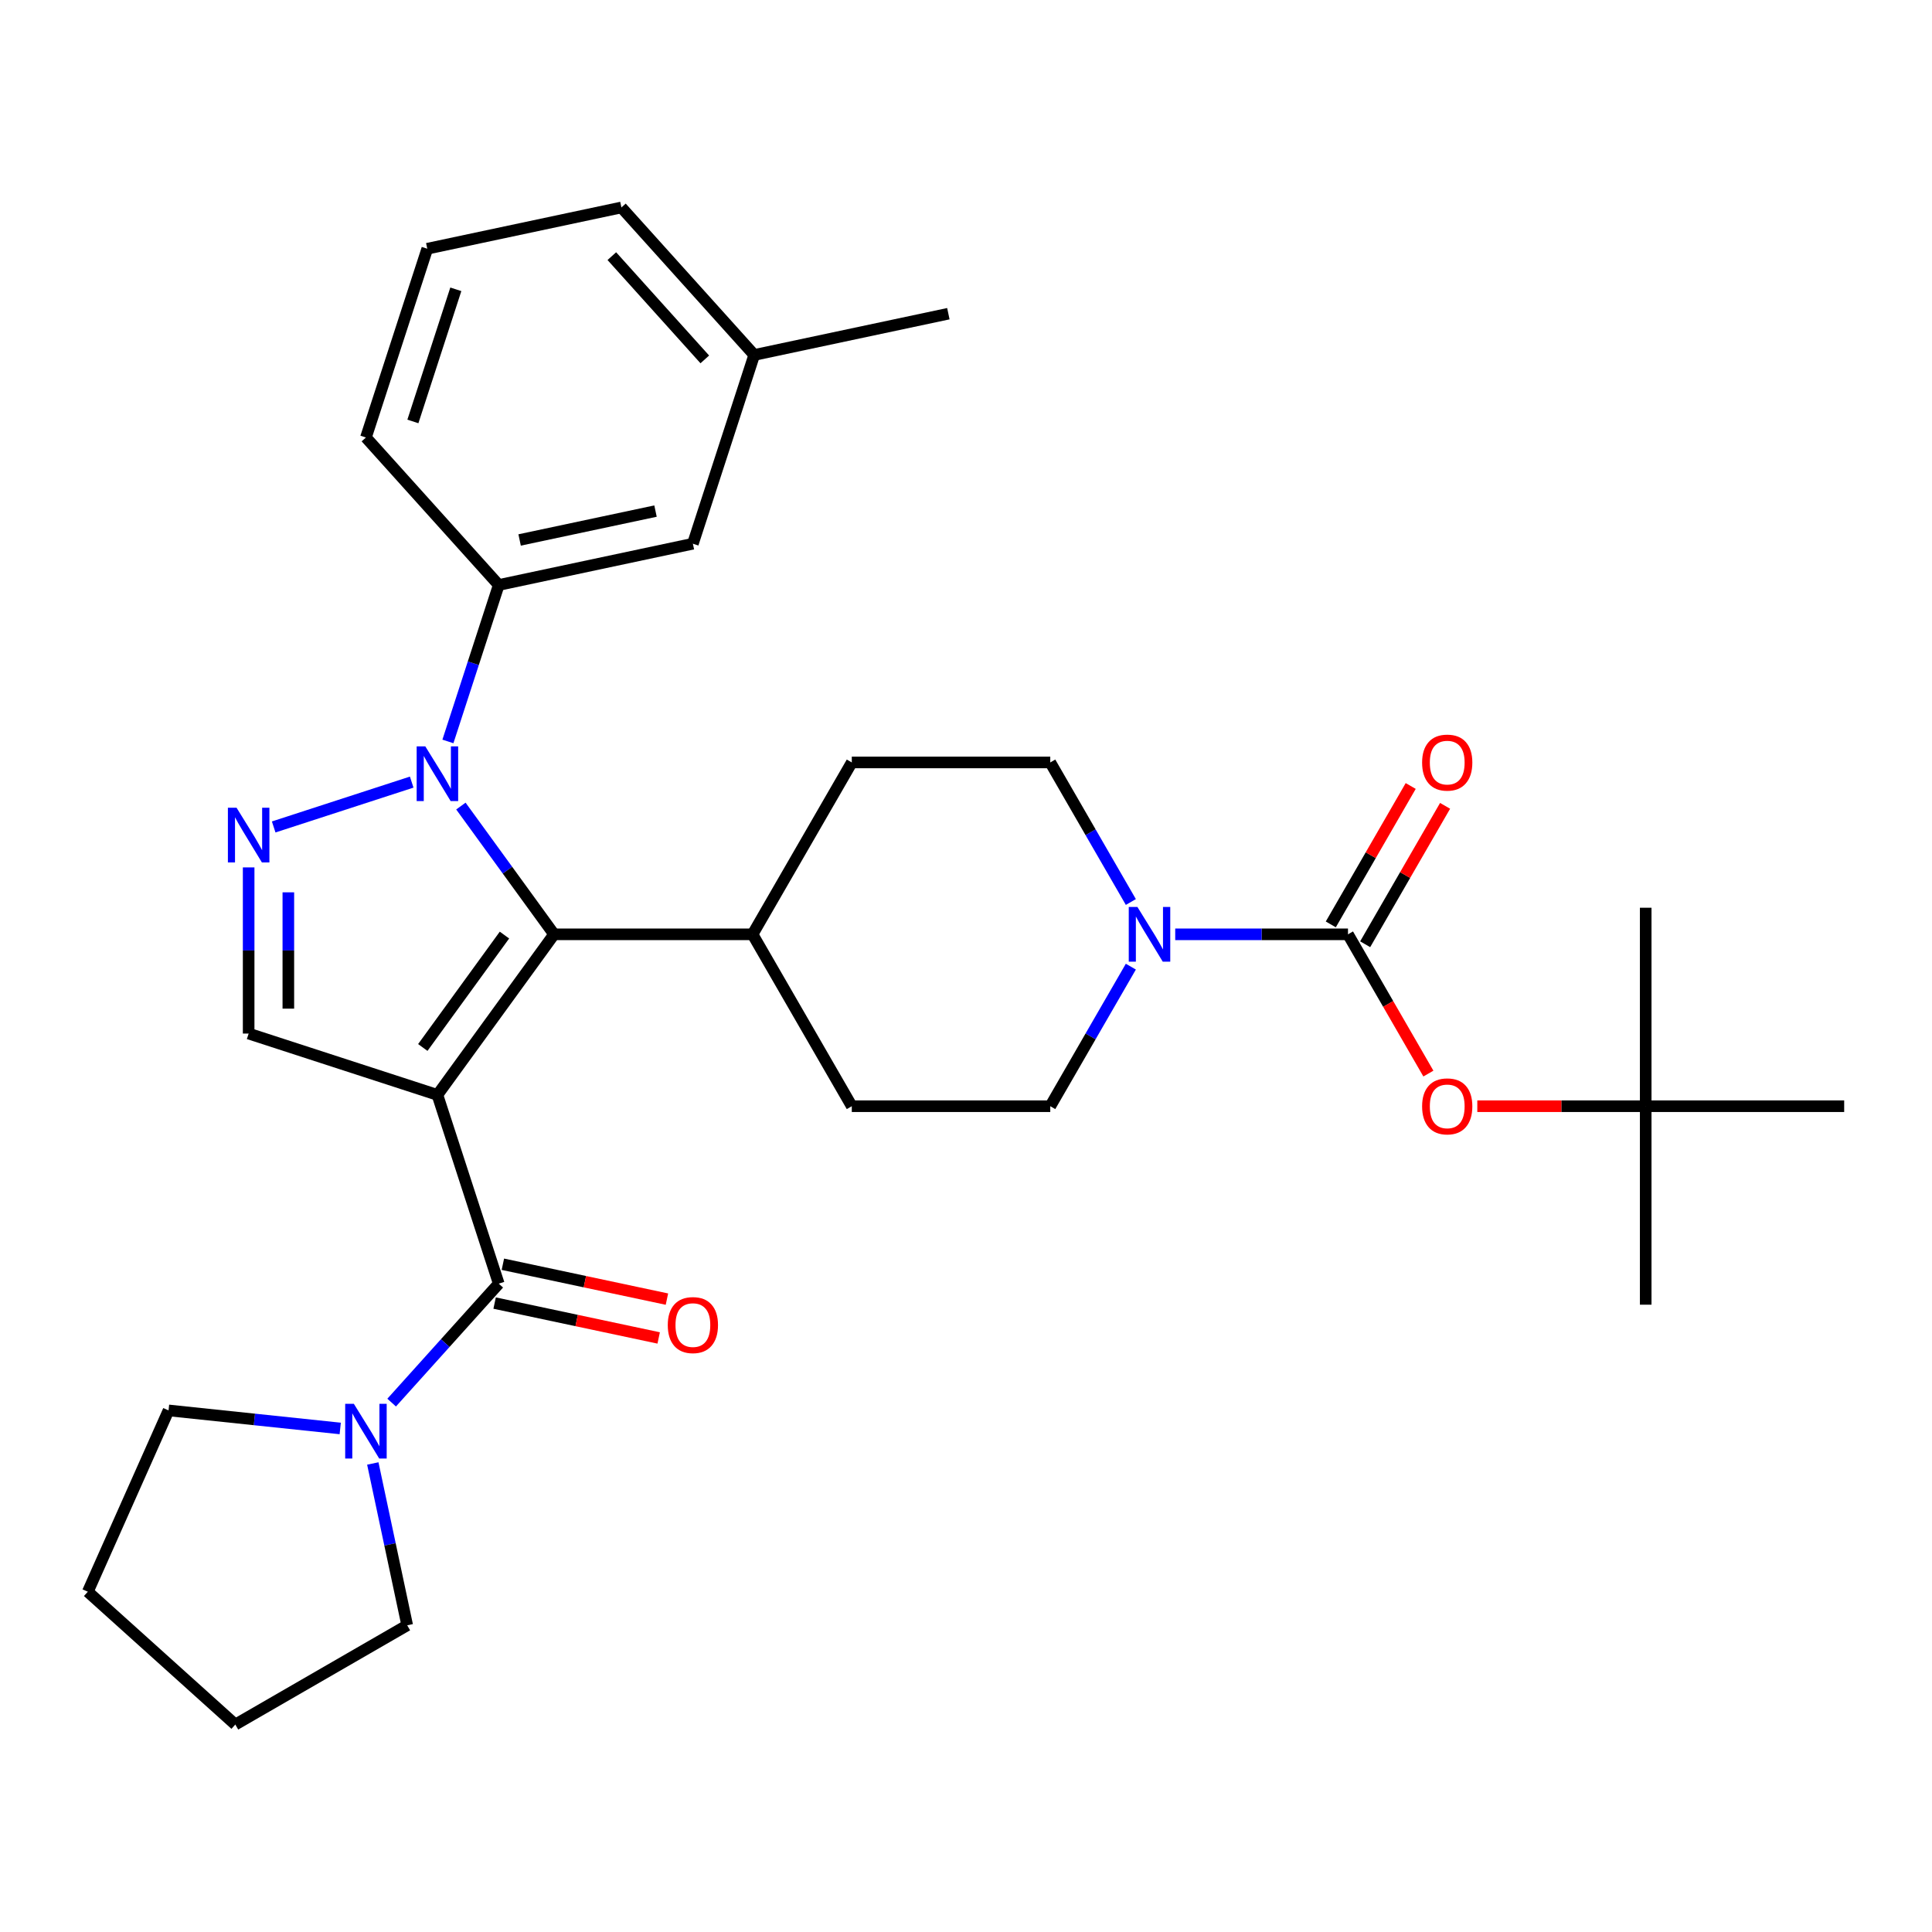 <?xml version='1.0' encoding='iso-8859-1'?>
<svg version='1.1' baseProfile='full'
              xmlns='http://www.w3.org/2000/svg'
                      xmlns:rdkit='http://www.rdkit.org/xml'
                      xmlns:xlink='http://www.w3.org/1999/xlink'
                  xml:space='preserve'
width='1000px' height='1000px' viewBox='0 0 1000 1000'>
<!-- END OF HEADER -->
<rect style='opacity:1.0;fill:#FFFFFF;stroke:none' width='1000' height='1000' x='0' y='0'> </rect>
<path class='bond-1' d='M 226.404,566.717 L 286.788,483.605' style='fill:none;fill-rule:evenodd;stroke:#000000;stroke-width:6px;stroke-linecap:butt;stroke-linejoin:miter;stroke-opacity:1' />
<path class='bond-1' d='M 218.839,542.173 L 261.108,483.995' style='fill:none;fill-rule:evenodd;stroke:#000000;stroke-width:6px;stroke-linecap:butt;stroke-linejoin:miter;stroke-opacity:1' />
<path class='bond-3' d='M 226.404,566.717 L 258.15,664.421' style='fill:none;fill-rule:evenodd;stroke:#000000;stroke-width:6px;stroke-linecap:butt;stroke-linejoin:miter;stroke-opacity:1' />
<path class='bond-4' d='M 226.404,566.717 L 128.7,534.971' style='fill:none;fill-rule:evenodd;stroke:#000000;stroke-width:6px;stroke-linecap:butt;stroke-linejoin:miter;stroke-opacity:1' />
<path class='bond-0' d='M 238.558,417.221 L 262.673,450.413' style='fill:none;fill-rule:evenodd;stroke:#0000FF;stroke-width:6px;stroke-linecap:butt;stroke-linejoin:miter;stroke-opacity:1' />
<path class='bond-0' d='M 262.673,450.413 L 286.788,483.605' style='fill:none;fill-rule:evenodd;stroke:#000000;stroke-width:6px;stroke-linecap:butt;stroke-linejoin:miter;stroke-opacity:1' />
<path class='bond-8' d='M 231.839,383.765 L 244.994,343.277' style='fill:none;fill-rule:evenodd;stroke:#0000FF;stroke-width:6px;stroke-linecap:butt;stroke-linejoin:miter;stroke-opacity:1' />
<path class='bond-8' d='M 244.994,343.277 L 258.15,302.789' style='fill:none;fill-rule:evenodd;stroke:#000000;stroke-width:6px;stroke-linecap:butt;stroke-linejoin:miter;stroke-opacity:1' />
<path class='bond-31' d='M 213.095,404.817 L 141.658,428.029' style='fill:none;fill-rule:evenodd;stroke:#0000FF;stroke-width:6px;stroke-linecap:butt;stroke-linejoin:miter;stroke-opacity:1' />
<path class='bond-10' d='M 286.788,483.605 L 389.52,483.605' style='fill:none;fill-rule:evenodd;stroke:#000000;stroke-width:6px;stroke-linecap:butt;stroke-linejoin:miter;stroke-opacity:1' />
<path class='bond-2' d='M 128.7,448.967 L 128.7,491.969' style='fill:none;fill-rule:evenodd;stroke:#0000FF;stroke-width:6px;stroke-linecap:butt;stroke-linejoin:miter;stroke-opacity:1' />
<path class='bond-2' d='M 128.7,491.969 L 128.7,534.971' style='fill:none;fill-rule:evenodd;stroke:#000000;stroke-width:6px;stroke-linecap:butt;stroke-linejoin:miter;stroke-opacity:1' />
<path class='bond-2' d='M 149.246,461.868 L 149.246,491.969' style='fill:none;fill-rule:evenodd;stroke:#0000FF;stroke-width:6px;stroke-linecap:butt;stroke-linejoin:miter;stroke-opacity:1' />
<path class='bond-2' d='M 149.246,491.969 L 149.246,522.07' style='fill:none;fill-rule:evenodd;stroke:#000000;stroke-width:6px;stroke-linecap:butt;stroke-linejoin:miter;stroke-opacity:1' />
<path class='bond-7' d='M 258.15,664.421 L 230.433,695.203' style='fill:none;fill-rule:evenodd;stroke:#000000;stroke-width:6px;stroke-linecap:butt;stroke-linejoin:miter;stroke-opacity:1' />
<path class='bond-7' d='M 230.433,695.203 L 202.717,725.985' style='fill:none;fill-rule:evenodd;stroke:#0000FF;stroke-width:6px;stroke-linecap:butt;stroke-linejoin:miter;stroke-opacity:1' />
<path class='bond-11' d='M 256.014,674.469 L 298.473,683.494' style='fill:none;fill-rule:evenodd;stroke:#000000;stroke-width:6px;stroke-linecap:butt;stroke-linejoin:miter;stroke-opacity:1' />
<path class='bond-11' d='M 298.473,683.494 L 340.932,692.519' style='fill:none;fill-rule:evenodd;stroke:#FF0000;stroke-width:6px;stroke-linecap:butt;stroke-linejoin:miter;stroke-opacity:1' />
<path class='bond-11' d='M 260.286,654.372 L 302.745,663.397' style='fill:none;fill-rule:evenodd;stroke:#000000;stroke-width:6px;stroke-linecap:butt;stroke-linejoin:miter;stroke-opacity:1' />
<path class='bond-11' d='M 302.745,663.397 L 345.204,672.422' style='fill:none;fill-rule:evenodd;stroke:#FF0000;stroke-width:6px;stroke-linecap:butt;stroke-linejoin:miter;stroke-opacity:1' />
<path class='bond-5' d='M 697.716,483.605 L 653.004,483.605' style='fill:none;fill-rule:evenodd;stroke:#000000;stroke-width:6px;stroke-linecap:butt;stroke-linejoin:miter;stroke-opacity:1' />
<path class='bond-5' d='M 653.004,483.605 L 608.292,483.605' style='fill:none;fill-rule:evenodd;stroke:#0000FF;stroke-width:6px;stroke-linecap:butt;stroke-linejoin:miter;stroke-opacity:1' />
<path class='bond-9' d='M 697.716,483.605 L 718.523,519.645' style='fill:none;fill-rule:evenodd;stroke:#000000;stroke-width:6px;stroke-linecap:butt;stroke-linejoin:miter;stroke-opacity:1' />
<path class='bond-9' d='M 718.523,519.645 L 739.331,555.685' style='fill:none;fill-rule:evenodd;stroke:#FF0000;stroke-width:6px;stroke-linecap:butt;stroke-linejoin:miter;stroke-opacity:1' />
<path class='bond-12' d='M 706.613,488.742 L 727.293,452.922' style='fill:none;fill-rule:evenodd;stroke:#000000;stroke-width:6px;stroke-linecap:butt;stroke-linejoin:miter;stroke-opacity:1' />
<path class='bond-12' d='M 727.293,452.922 L 747.974,417.101' style='fill:none;fill-rule:evenodd;stroke:#FF0000;stroke-width:6px;stroke-linecap:butt;stroke-linejoin:miter;stroke-opacity:1' />
<path class='bond-12' d='M 688.819,478.468 L 709.5,442.648' style='fill:none;fill-rule:evenodd;stroke:#000000;stroke-width:6px;stroke-linecap:butt;stroke-linejoin:miter;stroke-opacity:1' />
<path class='bond-12' d='M 709.5,442.648 L 730.18,406.828' style='fill:none;fill-rule:evenodd;stroke:#FF0000;stroke-width:6px;stroke-linecap:butt;stroke-linejoin:miter;stroke-opacity:1' />
<path class='bond-6' d='M 585.326,500.333 L 564.472,536.453' style='fill:none;fill-rule:evenodd;stroke:#0000FF;stroke-width:6px;stroke-linecap:butt;stroke-linejoin:miter;stroke-opacity:1' />
<path class='bond-6' d='M 564.472,536.453 L 543.618,572.573' style='fill:none;fill-rule:evenodd;stroke:#000000;stroke-width:6px;stroke-linecap:butt;stroke-linejoin:miter;stroke-opacity:1' />
<path class='bond-33' d='M 585.326,466.877 L 564.472,430.757' style='fill:none;fill-rule:evenodd;stroke:#0000FF;stroke-width:6px;stroke-linecap:butt;stroke-linejoin:miter;stroke-opacity:1' />
<path class='bond-33' d='M 564.472,430.757 L 543.618,394.637' style='fill:none;fill-rule:evenodd;stroke:#000000;stroke-width:6px;stroke-linecap:butt;stroke-linejoin:miter;stroke-opacity:1' />
<path class='bond-20' d='M 192.964,757.494 L 201.866,799.373' style='fill:none;fill-rule:evenodd;stroke:#0000FF;stroke-width:6px;stroke-linecap:butt;stroke-linejoin:miter;stroke-opacity:1' />
<path class='bond-20' d='M 201.866,799.373 L 210.768,841.252' style='fill:none;fill-rule:evenodd;stroke:#000000;stroke-width:6px;stroke-linecap:butt;stroke-linejoin:miter;stroke-opacity:1' />
<path class='bond-21' d='M 176.1,739.367 L 131.67,734.697' style='fill:none;fill-rule:evenodd;stroke:#0000FF;stroke-width:6px;stroke-linecap:butt;stroke-linejoin:miter;stroke-opacity:1' />
<path class='bond-21' d='M 131.67,734.697 L 87.239,730.027' style='fill:none;fill-rule:evenodd;stroke:#000000;stroke-width:6px;stroke-linecap:butt;stroke-linejoin:miter;stroke-opacity:1' />
<path class='bond-15' d='M 258.15,302.789 L 358.637,281.43' style='fill:none;fill-rule:evenodd;stroke:#000000;stroke-width:6px;stroke-linecap:butt;stroke-linejoin:miter;stroke-opacity:1' />
<path class='bond-15' d='M 268.951,279.488 L 339.292,264.537' style='fill:none;fill-rule:evenodd;stroke:#000000;stroke-width:6px;stroke-linecap:butt;stroke-linejoin:miter;stroke-opacity:1' />
<path class='bond-22' d='M 258.15,302.789 L 189.409,226.445' style='fill:none;fill-rule:evenodd;stroke:#000000;stroke-width:6px;stroke-linecap:butt;stroke-linejoin:miter;stroke-opacity:1' />
<path class='bond-16' d='M 764.65,572.573 L 808.232,572.573' style='fill:none;fill-rule:evenodd;stroke:#FF0000;stroke-width:6px;stroke-linecap:butt;stroke-linejoin:miter;stroke-opacity:1' />
<path class='bond-16' d='M 808.232,572.573 L 851.814,572.573' style='fill:none;fill-rule:evenodd;stroke:#000000;stroke-width:6px;stroke-linecap:butt;stroke-linejoin:miter;stroke-opacity:1' />
<path class='bond-17' d='M 389.52,483.605 L 440.886,394.637' style='fill:none;fill-rule:evenodd;stroke:#000000;stroke-width:6px;stroke-linecap:butt;stroke-linejoin:miter;stroke-opacity:1' />
<path class='bond-18' d='M 389.52,483.605 L 440.886,572.573' style='fill:none;fill-rule:evenodd;stroke:#000000;stroke-width:6px;stroke-linecap:butt;stroke-linejoin:miter;stroke-opacity:1' />
<path class='bond-13' d='M 543.618,394.637 L 440.886,394.637' style='fill:none;fill-rule:evenodd;stroke:#000000;stroke-width:6px;stroke-linecap:butt;stroke-linejoin:miter;stroke-opacity:1' />
<path class='bond-14' d='M 543.618,572.573 L 440.886,572.573' style='fill:none;fill-rule:evenodd;stroke:#000000;stroke-width:6px;stroke-linecap:butt;stroke-linejoin:miter;stroke-opacity:1' />
<path class='bond-19' d='M 358.637,281.43 L 390.382,183.726' style='fill:none;fill-rule:evenodd;stroke:#000000;stroke-width:6px;stroke-linecap:butt;stroke-linejoin:miter;stroke-opacity:1' />
<path class='bond-24' d='M 851.814,572.573 L 851.814,675.305' style='fill:none;fill-rule:evenodd;stroke:#000000;stroke-width:6px;stroke-linecap:butt;stroke-linejoin:miter;stroke-opacity:1' />
<path class='bond-25' d='M 851.814,572.573 L 851.814,469.842' style='fill:none;fill-rule:evenodd;stroke:#000000;stroke-width:6px;stroke-linecap:butt;stroke-linejoin:miter;stroke-opacity:1' />
<path class='bond-26' d='M 851.814,572.573 L 954.545,572.573' style='fill:none;fill-rule:evenodd;stroke:#000000;stroke-width:6px;stroke-linecap:butt;stroke-linejoin:miter;stroke-opacity:1' />
<path class='bond-28' d='M 390.382,183.726 L 490.869,162.367' style='fill:none;fill-rule:evenodd;stroke:#000000;stroke-width:6px;stroke-linecap:butt;stroke-linejoin:miter;stroke-opacity:1' />
<path class='bond-34' d='M 390.382,183.726 L 321.641,107.382' style='fill:none;fill-rule:evenodd;stroke:#000000;stroke-width:6px;stroke-linecap:butt;stroke-linejoin:miter;stroke-opacity:1' />
<path class='bond-34' d='M 364.802,186.023 L 316.684,132.582' style='fill:none;fill-rule:evenodd;stroke:#000000;stroke-width:6px;stroke-linecap:butt;stroke-linejoin:miter;stroke-opacity:1' />
<path class='bond-30' d='M 210.768,841.252 L 121.799,892.618' style='fill:none;fill-rule:evenodd;stroke:#000000;stroke-width:6px;stroke-linecap:butt;stroke-linejoin:miter;stroke-opacity:1' />
<path class='bond-29' d='M 87.239,730.027 L 45.455,823.877' style='fill:none;fill-rule:evenodd;stroke:#000000;stroke-width:6px;stroke-linecap:butt;stroke-linejoin:miter;stroke-opacity:1' />
<path class='bond-23' d='M 189.409,226.445 L 221.154,128.741' style='fill:none;fill-rule:evenodd;stroke:#000000;stroke-width:6px;stroke-linecap:butt;stroke-linejoin:miter;stroke-opacity:1' />
<path class='bond-23' d='M 213.711,218.138 L 235.933,149.746' style='fill:none;fill-rule:evenodd;stroke:#000000;stroke-width:6px;stroke-linecap:butt;stroke-linejoin:miter;stroke-opacity:1' />
<path class='bond-27' d='M 221.154,128.741 L 321.641,107.382' style='fill:none;fill-rule:evenodd;stroke:#000000;stroke-width:6px;stroke-linecap:butt;stroke-linejoin:miter;stroke-opacity:1' />
<path class='bond-32' d='M 45.455,823.877 L 121.799,892.618' style='fill:none;fill-rule:evenodd;stroke:#000000;stroke-width:6px;stroke-linecap:butt;stroke-linejoin:miter;stroke-opacity:1' />
<path  class='atom-1' d='M 220.144 386.333
L 229.424 401.333
Q 230.344 402.813, 231.824 405.493
Q 233.304 408.173, 233.384 408.333
L 233.384 386.333
L 237.144 386.333
L 237.144 414.653
L 233.264 414.653
L 223.304 398.253
Q 222.144 396.333, 220.904 394.133
Q 219.704 391.933, 219.344 391.253
L 219.344 414.653
L 215.664 414.653
L 215.664 386.333
L 220.144 386.333
' fill='#0000FF'/>
<path  class='atom-3' d='M 122.44 418.079
L 131.72 433.079
Q 132.64 434.559, 134.12 437.239
Q 135.6 439.919, 135.68 440.079
L 135.68 418.079
L 139.44 418.079
L 139.44 446.399
L 135.56 446.399
L 125.6 429.999
Q 124.44 428.079, 123.2 425.879
Q 122 423.679, 121.64 422.999
L 121.64 446.399
L 117.96 446.399
L 117.96 418.079
L 122.44 418.079
' fill='#0000FF'/>
<path  class='atom-7' d='M 588.724 469.445
L 598.004 484.445
Q 598.924 485.925, 600.404 488.605
Q 601.884 491.285, 601.964 491.445
L 601.964 469.445
L 605.724 469.445
L 605.724 497.765
L 601.844 497.765
L 591.884 481.365
Q 590.724 479.445, 589.484 477.245
Q 588.284 475.045, 587.924 474.365
L 587.924 497.765
L 584.244 497.765
L 584.244 469.445
L 588.724 469.445
' fill='#0000FF'/>
<path  class='atom-8' d='M 183.149 726.605
L 192.429 741.605
Q 193.349 743.085, 194.829 745.765
Q 196.309 748.445, 196.389 748.605
L 196.389 726.605
L 200.149 726.605
L 200.149 754.925
L 196.269 754.925
L 186.309 738.525
Q 185.149 736.605, 183.909 734.405
Q 182.709 732.205, 182.349 731.525
L 182.349 754.925
L 178.669 754.925
L 178.669 726.605
L 183.149 726.605
' fill='#0000FF'/>
<path  class='atom-10' d='M 736.082 572.653
Q 736.082 565.853, 739.442 562.053
Q 742.802 558.253, 749.082 558.253
Q 755.362 558.253, 758.722 562.053
Q 762.082 565.853, 762.082 572.653
Q 762.082 579.533, 758.682 583.453
Q 755.282 587.333, 749.082 587.333
Q 742.842 587.333, 739.442 583.453
Q 736.082 579.573, 736.082 572.653
M 749.082 584.133
Q 753.402 584.133, 755.722 581.253
Q 758.082 578.333, 758.082 572.653
Q 758.082 567.093, 755.722 564.293
Q 753.402 561.453, 749.082 561.453
Q 744.762 561.453, 742.402 564.253
Q 740.082 567.053, 740.082 572.653
Q 740.082 578.373, 742.402 581.253
Q 744.762 584.133, 749.082 584.133
' fill='#FF0000'/>
<path  class='atom-12' d='M 345.637 685.86
Q 345.637 679.06, 348.997 675.26
Q 352.357 671.46, 358.637 671.46
Q 364.917 671.46, 368.277 675.26
Q 371.637 679.06, 371.637 685.86
Q 371.637 692.74, 368.237 696.66
Q 364.837 700.54, 358.637 700.54
Q 352.397 700.54, 348.997 696.66
Q 345.637 692.78, 345.637 685.86
M 358.637 697.34
Q 362.957 697.34, 365.277 694.46
Q 367.637 691.54, 367.637 685.86
Q 367.637 680.3, 365.277 677.5
Q 362.957 674.66, 358.637 674.66
Q 354.317 674.66, 351.957 677.46
Q 349.637 680.26, 349.637 685.86
Q 349.637 691.58, 351.957 694.46
Q 354.317 697.34, 358.637 697.34
' fill='#FF0000'/>
<path  class='atom-13' d='M 736.082 394.717
Q 736.082 387.917, 739.442 384.117
Q 742.802 380.317, 749.082 380.317
Q 755.362 380.317, 758.722 384.117
Q 762.082 387.917, 762.082 394.717
Q 762.082 401.597, 758.682 405.517
Q 755.282 409.397, 749.082 409.397
Q 742.842 409.397, 739.442 405.517
Q 736.082 401.637, 736.082 394.717
M 749.082 406.197
Q 753.402 406.197, 755.722 403.317
Q 758.082 400.397, 758.082 394.717
Q 758.082 389.157, 755.722 386.357
Q 753.402 383.517, 749.082 383.517
Q 744.762 383.517, 742.402 386.317
Q 740.082 389.117, 740.082 394.717
Q 740.082 400.437, 742.402 403.317
Q 744.762 406.197, 749.082 406.197
' fill='#FF0000'/>
</svg>
